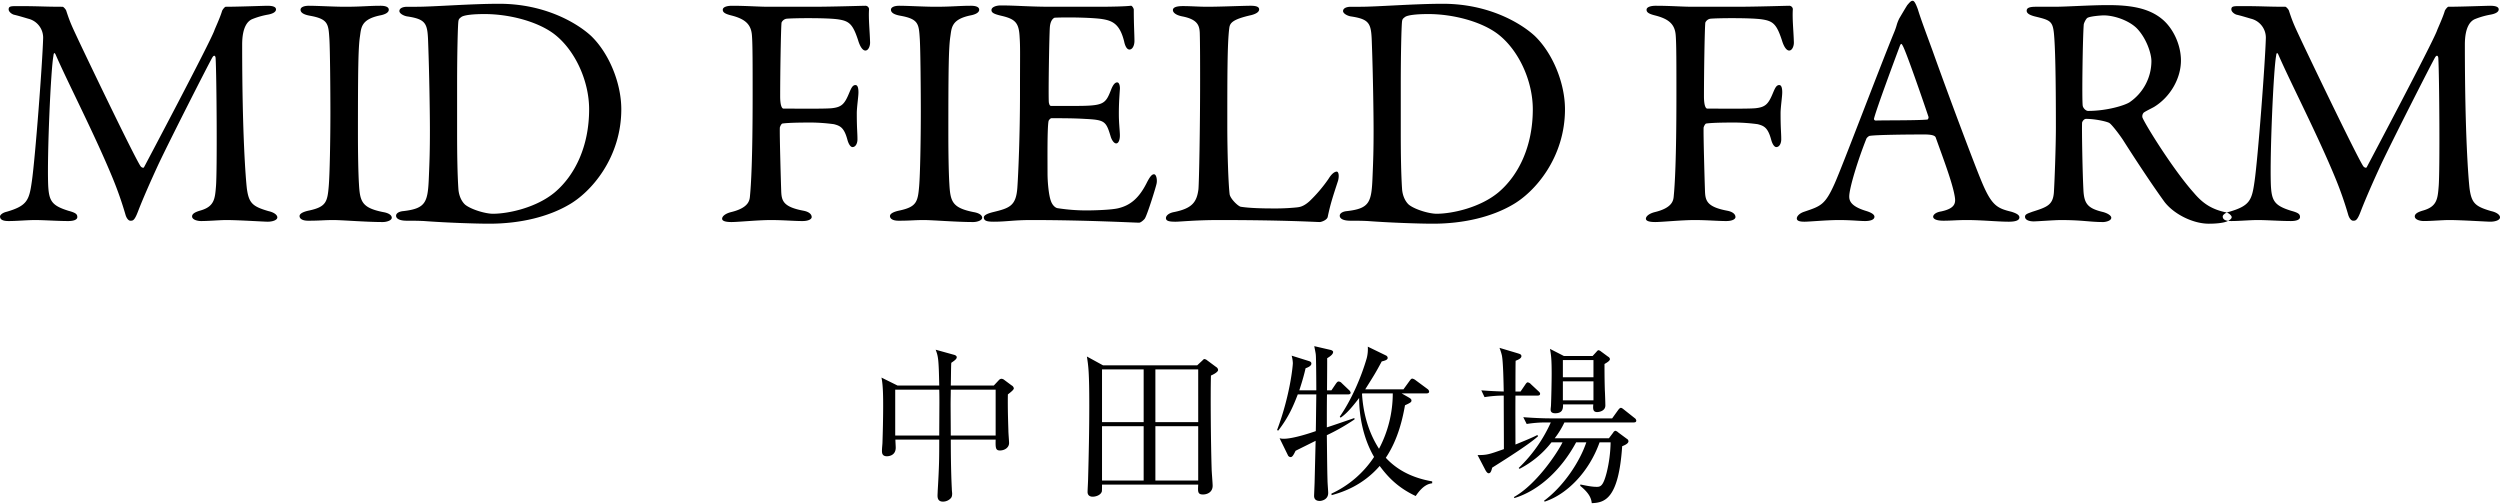 <svg xmlns="http://www.w3.org/2000/svg" width="1839" height="371" viewBox="0 0 1839 371"><defs><style>.cls-1{fill-rule:evenodd;}</style></defs><path id="t2" class="cls-1" d="M745.771,285.62a3.046,3.046,0,0,0-1.625-2.125l-5.375-4a3.594,3.594,0,0,0-2.25-.875,3.1,3.1,0,0,0-1.75,1l-3.75,4H699.4c0.125-2.375.125-14.125,0.375-16.75,3-2,4-3,4-4.125,0-.875-1-1.5-2-1.75l-13.5-3.75c1.875,5,2.25,6.75,2.625,26.375H660.271L648.4,277.745c1.25,5.5,1.25,15.375,1.25,21,0,8.625-.25,19.5-0.5,26.625,0,1.375-.375,4-0.375,6.125,0,1.5,0,4.125,3.625,4.125,0.5,0,6.5,0,6.5-6.375,0-.875-0.25-4.875-0.25-5.875H690.9c0,13.125,0,18.875-1.125,37.75,0,0.625-.125,2.75-0.125,3.25,0,1.375,0,4.625,4,4.625a7.864,7.864,0,0,0,5.625-2.375c1-1,1.125-2.25,1.125-3.75,0-.125-0.25-2.375-0.25-3.625-0.75-14.375-.75-33.25-0.75-35.875h33c-0.125,5.875-.125,8,3.125,8,3.5,0,6.75-2.125,6.75-5.5,0-1.25-.5-7.375-0.5-8.75s-0.625-16.125-.375-27C744.146,288,745.771,286.62,745.771,285.62ZM732.4,320.37h-33c0-3.625-.125-19.625-0.125-23,0-3.25.125-8.5,0.125-10.75h33v33.75Zm-41.375-24.125c0,1.625-.125,21.125-0.125,24.125H658.521V286.62H690.9C691.021,289.62,691.021,294.12,691.021,296.245Zm120.375-27.5-11.875-6.5c1.125,7.25,1.75,11.625,1.75,36.125,0,18-.375,36.125-0.875,54.25,0,1.375-.375,7.75-0.375,9.25,0,2.75,2,3.5,3.75,3.5,2.125,0,5.875-1,6.75-3.875,0.125-.5.125-4.25,0.125-5H881.4c-0.25,5-.5,7.25,3.5,7.25,2.75,0,7.125-1.375,7.125-6.5,0-1.75-.75-10.625-0.75-12.5-0.625-20.375-.875-56.25-0.5-68.5,1.125-.5,5.25-2.375,5.25-4.125A2.717,2.717,0,0,0,894.646,270l-6.75-5a3.707,3.707,0,0,0-1.875-.875c-0.75,0-1.125.75-1.875,1.375l-3.5,3.25H811.4Zm29.875,3V310.5H810.646v-38.75h30.625Zm0,41.75v40H810.646v-40h30.625Zm8.625,40v-40h31.5v40H849.9Zm0-43v-38.75h31.5V310.5H849.9Zm199.5-21.125c1.12,0,1.87-.375,1.87-1.375a2.829,2.829,0,0,0-1.25-1.875l-8.62-6.375a5.707,5.707,0,0,0-2.5-1.25c-0.63,0-1.13.5-1.88,1.5l-4.62,6.375h-28.13c6.75-10.75,7.5-11.875,12.13-20.5,3.12-.75,4.37-1.375,4.37-2.625a2.013,2.013,0,0,0-1.25-1.75l-13.37-6.5a26.957,26.957,0,0,1-.75,8.375c-4.13,14.375-11.5,31.125-19.879,43.125l0.625,0.75c2.5-1.75,6-4.375,13.625-14.5,0,13,2.879,29.5,11,43.375a75.446,75.446,0,0,1-31.374,27l0.125,1.125c8.375-2.25,23-7.25,35.379-21.5,5.12,6.875,12.5,15.625,26.5,22.125,5.62-8.375,9.87-9,12.12-9.375V354.12c-8.25-1.5-22.75-5-34.12-17.375,9.37-14,12.5-29.75,14.12-38.625,4.13-1.875,4.75-2.375,4.75-3.5,0-1-.75-1.5-2-2.25l-5.25-3h18.38Zm-24.88,0a87,87,0,0,1-10.12,40.75c-10.13-15.75-12-32.25-12.5-40.375l0.25-.375h22.37Zm-68.749-2.25c2.5-7.625,3.75-12.375,4.625-16.25,1.875-.625,4.25-1.75,4.25-3.375,0-1.25-.875-1.625-2.125-2l-12.375-3.875a24.829,24.829,0,0,1,.875,5.5c0,1.625-1.875,23.375-11.625,49.25l0.875,0.375c7.75-10,11.25-18.5,14.375-26.625h13.625c-0.25,19.125-.25,21.25-0.375,27-3.125,1.125-16.5,5.625-23.5,5.625a11.313,11.313,0,0,1-3.125-.375l6,12.25a2.408,2.408,0,0,0,2,1.625c1.25,0,2-1,3.75-4.625,2.125-1.125,12.375-6.125,14.75-7.375l-0.75,30.875c0,0.5-.375,9-0.375,9.625,0,3,2.125,3.75,4.125,3.75,1.375,0,6.25-.875,6.25-5.875,0-1.25-.5-7.625-0.5-9-0.25-9.125-.25-12.625-0.5-33.5A148.03,148.03,0,0,0,996.4,308.5l-0.125-1c-2.875,1-17,5.875-20.25,6.875v-5.5c0-2.75,0-15.75.125-18.75h15.5c1.125,0,1.875-.375,1.875-1.25a3.561,3.561,0,0,0-1.25-2l-5.25-5a3.423,3.423,0,0,0-2.375-1.25c-0.625,0-1.125.5-1.875,1.5l-3.375,5h-3.25c0.125-14.75.125-20,.125-21.125v-2.5c2.25-1.375,4.375-2.875,4.375-4.625,0-.75-1.25-1.375-2-1.5l-11.875-2.75C966.9,255.5,967.9,260,967.9,261c0.25,1.125.375,21.75,0.375,26.125h-12.5Zm228.5-23a2.422,2.422,0,0,0-1.37-1.75l-5.25-3.875a3.759,3.759,0,0,0-1.75-.875c-0.5,0-.88.375-1.5,1.125l-2.88,3.125H1150.4l-10.25-5.25c0.87,4.625,1.25,7.75,1.25,18.25,0,5.75-.25,17.875-0.5,23.5,0,0.375-.25,2.125-0.25,2.75,0,0.875,0,2.875,3.37,2.875,5.88,0,5.75-4,5.75-6.5h22.25c-0.25,3.125-.37,5.625,2.88,5.625,1.37,0,6-.75,6-4.875,0-1.625-.25-9.5-0.38-11.25-0.12-4.375-.25-8.625-0.25-19.25C1182.27,266.62,1184.27,265.37,1184.27,264.12ZM1172.15,277.5h-22.5V264.87h22.5V277.5Zm0,17h-22.5v-14h22.5v14Zm31.5,14.875a2.7,2.7,0,0,0-1.25-1.875l-7.88-6.25c-1.12-.875-1.62-1.25-2.25-1.25s-1.37.875-1.87,1.5l-4.5,6.25h-46.13c-3.62,0-11.37-.25-19.25-0.875l2.5,5a89.085,89.085,0,0,1,14.75-1.125h3a107.224,107.224,0,0,1-23.62,33.5l0.62,0.625a70.592,70.592,0,0,0,23.5-19.5h8.13c-4,8.125-19.38,31.125-35.75,40.25l0.37,0.75c19.25-5.875,35.38-22.375,45.38-41h7.5c-4.88,14.5-16.88,32.5-31.13,43l0.5,0.625c16.25-5.25,32.63-21.75,40.38-43.625h8.12a100.573,100.573,0,0,1-2.87,22.125c-2.5,9.75-4.38,10.625-7.25,10.625-2.38,0-5-.25-12.13-1.75l-0.12,1c6.62,5.375,8.12,9.125,8.5,12.75,9.25-.375,19.75-2.625,22.37-41.875,1.75-.75,4.63-1.875,4.63-3.75a2.269,2.269,0,0,0-1.25-1.75l-6.25-4.625a4.769,4.769,0,0,0-2.13-1.25,2.668,2.668,0,0,0-1.62,1.375l-3.13,4.125h-39.87a61.348,61.348,0,0,0,7.12-11.625h51C1202.52,310.745,1203.65,310.62,1203.65,309.37Zm-70.75-19.75c0-.5-0.25-1-1.25-1.875l-5.5-5.125a3.962,3.962,0,0,0-2.38-1.375c-0.62,0-1.37,1-1.75,1.625l-3.5,5.125h-3.75c0-3.25,0-19.125.13-22.625,1.87-.75,4.25-1.75,4.25-3.375,0-1.375-1.25-1.625-2.75-2.125l-13.38-4a40.264,40.264,0,0,1,1.75,5.5c1,4.625,1.25,20.875,1.38,26.625-8-.25-11.88-0.5-16.5-0.875l2.37,5A89.721,89.721,0,0,1,1106.15,291c0,10.875.12,27.875,0.12,39.375-11,3.875-12.25,4.375-19.37,4.375l5.87,11.25c0.38,0.625,1.25,2.125,2.25,2.125,1.25,0,1.88-1,2.63-4.125,11.75-7.375,27.62-17.5,33.75-23.125l-0.5-.875c-2.75,1.375-5.13,2.5-16.13,7,0-12-.12-24.375,0-36h16.25C1131.77,291,1132.9,290.87,1132.9,289.62Z"/><path id="t1" class="cls-1" d="M6.364,6.928c0,1.708,2.2,3.416,3.9,3.9,3.172,0.732,6.344,1.708,10.492,2.928A14.339,14.339,0,0,1,31.74,27.912c-0.488,18.3-5.856,88.573-8.3,105.409C21.492,147.23,20.028,151.378,4.9,155.77c-3.172.732-4.88,2.44-4.88,3.416,0,2.684,2.684,3.416,6.344,3.416,6.1,0,13.664-.732,19.52-0.732,6.344,0,16.592.732,24.4,0.732,3.9,0,6.588-.976,6.588-2.928,0-2.2-1.22-3.172-6.588-4.636-12.444-3.9-14.4-7.32-14.884-19.765-0.732-22.448,1.952-83.937,3.9-94.185,0.244-2.684.976-2.44,1.708-.732,9.028,20.74,29.036,59.293,42.213,91.5a265.634,265.634,0,0,1,9.028,25.865c0.732,2.684,2.2,4.636,3.66,4.636,1.708,0,2.928.244,5.612-6.832,3.66-9.516,9.272-22.205,15.128-34.893,9.517-20.008,36.845-73.689,39.529-78.325,1.464-2.44,2.44-.976,2.44.732,0.732,12.444,1.22,83.2.244,94.185-0.732,9.029-1.22,14.641-11.224,17.569-3.416.976-6.344,2.2-6.344,4.392,0,2.44,3.9,3.416,6.588,3.416,5.856,0,13.908-.732,18.544-0.732,9.028,0,27.817,1.22,30.5,1.22,3.66,0,7.076-1.22,7.076-3.172,0-1.708-2.2-3.66-6.588-4.636-11.713-3.416-14.4-5.856-15.861-16.837-0.732-6.832-3.416-37.82-3.416-105.653,0-12.688,3.9-17.324,7.564-18.788a56.637,56.637,0,0,1,10.981-3.172c4.392-.732,6.344-2.2,6.344-3.9,0-2.2-3.172-2.684-6.344-2.684-2.2,0-21.961.732-30.745,0.732-0.488,0-2.44,2.2-2.684,3.416-1.464,4.88-5.368,13.176-5.612,14.152-3.9,10.248-49.533,96.381-51.729,100.529-0.488.732-1.952,0-2.44-.732-3.416-4.636-31.72-63.2-45.384-91.989-4.88-10.492-6.344-13.176-9.272-22.2-0.244-1.22-2.2-3.172-2.684-3.172-14.152,0-16.836-.488-32.7-0.488C8.072,4.488,6.364,4.488,6.364,6.928Zm236.678,75.4c0,20.74-.488,46.116-1.22,54.656-0.976,11.469-1.952,15.129-14.152,17.813-4.88.976-7.32,2.44-7.32,4.148s1.708,3.416,6.344,3.416c9.028,0,11.224-.488,18.544-0.488,6.589,0,23.913,1.464,36.357,1.464,2.928,0,6.588-1.22,6.588-3.172,0-1.708-1.952-3.416-6.344-4.148-15.86-3.172-17.08-7.808-17.812-20.985-0.488-7.808-.732-22.936-0.732-36.356,0-47.825.244-63.685,1.464-71.737,0.976-6.588.732-12.688,14.884-15.616,3.9-.732,6.344-2.2,6.344-4.148s-2.2-2.928-6.1-2.928c-8.54,0-14.152.732-26.108,0.732-8.053,0-20.253-.732-26.6-0.732-3.416,0-6.1.976-6.1,2.928,0,1.708,1.464,3.416,6.832,4.392,13.664,2.44,13.664,6.1,14.4,17.324C242.8,36.94,243.042,67.2,243.042,82.325ZM367.236,2.78c-20.984,0-48.556,2.2-60.756,2.2h-6.832c-3.661,0-5.856,1.22-5.856,3.172,0,1.708,2.927,3.416,5.611,3.9,14.885,2.2,15.129,5.612,15.617,21.228,0.732,20.008,1.22,48.8,1.22,62.709,0,14.4-.244,21.96-0.732,33.428-0.732,19.277-1.952,23.913-18.789,25.865-2.927.244-5.368,1.464-5.368,3.416s2.2,3.66,7.808,3.66c3.905,0,8.3,0,12.933.244,16.1,1.22,37.82,1.952,47.824,1.952,23.425,0,43.677-5.368,58.073-13.664,17.08-9.516,39.041-35.137,39.041-70.517,0-19.276-9.028-41.237-22.2-53.925C425.065,17.42,401.4,2.78,367.236,2.78ZM356.5,10.344c18.057,0,38.553,5.368,50.753,14.4,15.616,11.712,26.108,34.649,26.108,55.633,0,27.328-10.492,48.556-25.132,61-13.664,11.468-34.4,15.86-45.629,15.86-5.368,0-15.372-2.928-20.008-6.344-0.732-.488-4.636-3.9-5.368-11.469-0.732-10.736-.976-25.132-0.976-42.212V61.828c0-21.716.488-43.433,0.976-46.361,0.244-1.464.732-1.952,2.44-3.172C341.86,11.076,347.716,10.344,356.5,10.344ZM565.6,4.976c-7.564,0-16.348-.732-27.084-0.732-3.9,0-6.833.976-6.833,2.928,0,1.708,1.22,2.928,6.1,4.148,10.736,2.684,14.884,6.832,15.372,15.128,0.488,6.344.488,20.74,0.488,43.677,0,48.312-1.22,66.368-1.952,73.933-0.244,3.172-.732,8.784-13.908,11.956-3.905.976-6.589,2.928-6.589,4.88,0,1.464,1.952,2.44,6.833,2.44,5.124,0,19.276-1.464,29.036-1.464,9.272,0,16.836.732,23.18,0.732,4.636,0,6.832-1.464,6.832-2.928,0-2.2-2.2-3.9-5.856-4.636-15.86-2.928-16.348-7.808-16.592-15.373-0.244-7.076-1.22-41.236-.976-45.872,0.244-.976,1.22-2.928,1.952-2.928,5.124-.732,16.836-0.732,21.472-0.732a136.625,136.625,0,0,1,16.349,1.22c4.636,1.22,7.564,2.44,10,11.712,0.976,3.416,2.44,5.124,3.66,5.124,2.44,0,3.66-2.928,3.66-5.612,0-5.368-.488-7.564-0.488-19.276,0-4.392,1.22-12.2,1.22-15.372,0-2.928-.488-5.368-2.2-5.368-2.2,0-3.172,2.44-4.636,5.856-3.416,8.3-5.612,10.492-13.176,11.224-5.856.488-25.621,0.244-35.137,0.244-1.22,0-2.44-2.44-2.44-9.028,0-16.1.488-48.069,0.976-53.925,0-.732,1.464-2.928,3.9-3.172,5.124-.488,29.524-0.732,37.821.488,8.052,1.22,10.736,3.416,14.64,15.372,1.464,4.88,3.416,7.564,5.368,7.564,2.2,0,3.66-3.416,3.416-6.588-0.244-8.3-1.22-16.836-.732-23.912a2.7,2.7,0,0,0-2.928-2.44c-1.952,0-24.4.732-39.041,0.732H565.6Zm111.75,77.349c0,20.74-.488,46.116-1.22,54.656-0.976,11.469-1.952,15.129-14.152,17.813-4.88.976-7.32,2.44-7.32,4.148s1.708,3.416,6.344,3.416c9.028,0,11.224-.488,18.544-0.488,6.588,0,23.912,1.464,36.356,1.464,2.929,0,6.589-1.22,6.589-3.172,0-1.708-1.952-3.416-6.345-4.148-15.86-3.172-17.08-7.808-17.812-20.985-0.488-7.808-.732-22.936-0.732-36.356,0-47.825.244-63.685,1.464-71.737,0.976-6.588.732-12.688,14.884-15.616,3.9-.732,6.345-2.2,6.345-4.148s-2.2-2.928-6.1-2.928c-8.539,0-14.152.732-26.108,0.732-8.052,0-20.252-.732-26.6-0.732-3.416,0-6.1.976-6.1,2.928,0,1.708,1.464,3.416,6.832,4.392,13.664,2.44,13.664,6.1,14.4,17.324C677.109,36.94,677.353,67.2,677.353,82.325ZM773.487,4.976C757.138,4.976,747.622,4,736.154,4c-3.416,0-6.832,1.22-6.832,3.416,0,1.952,1.952,2.928,7.076,4.148,10.736,2.44,13.176,5.368,13.664,16.1,0.488,7.076.244,12.2,0.244,41.237,0,30.256-1.22,59.049-1.952,69.3-0.976,13.177-5.612,14.885-17.812,17.813-3.9.976-6.832,2.2-6.832,3.9,0,2.684,2.684,3.172,7.32,3.172,9.272,0,14.64-1.22,27.572-1.22,39.773,0,76.617,1.952,79.3,1.952,1.22,0,3.416-1.952,4.148-2.928,1.708-2.2,8.54-24.157,8.784-26.109,0.488-2.684-.244-6.588-1.952-6.588-1.464,0-2.928,1.464-5.612,6.832-5.856,11.469-12.444,16.1-20.253,18.057-5.368,1.464-20.252,1.708-23.18,1.708a137.752,137.752,0,0,1-22.2-1.708c-1.708-.488-3.66-2.44-4.636-5.368-1.464-3.9-2.44-13.177-2.44-20.253,0-10.492-.244-33.184.732-38.308,0-.488,1.22-2.2,2.2-2.2,6.588,0,16.348,0,24.156.488,14.884,0.732,15.86,1.464,19.276,12.688,0.732,2.684,2.44,5.368,4.148,5.368s2.928-2.684,2.684-7.076c-0.244-4.88-.732-8.3-0.732-14.884,0-5.856.244-10.736,0.732-17.568,0.244-1.952-.244-5.368-1.952-5.368-1.464,0-2.928,1.464-4.392,5.124-4.392,11.224-5.368,12.2-28.3,12.2h-15.86c-1.22,0-1.464-1.464-1.708-2.44-0.488-3.66.244-49.533,0.732-55.633,0.488-5.612,3.172-6.832,3.66-6.832,10.736-.488,28.3,0,34.648.976,7.808,1.22,13.176,3.66,16.348,16.592,0.488,2.44,1.708,5.856,3.9,5.856s3.659-2.928,3.659-6.344c0-4.88-.488-11.956-0.488-23.18-0.244-1.22-1.463-2.928-2.2-2.684-3.66.488-14.4,0.732-22.448,0.732H773.487Zm89.3,2.44c0,1.708,1.952,3.66,6.832,4.636,11.468,2.2,12.688,6.832,12.932,12.2C882.8,32.3,882.8,49.14,882.8,58.9c0,35.381-.732,74.177-1.22,80.277-1.22,9.517-4.636,14.153-18.056,16.837-3.9.732-5.856,2.684-5.856,4.392,0,2.2,2.44,2.684,7.076,2.684,3.416,0,14.884-1.22,31.477-1.22,49.532,0,71.737,1.464,74.665,1.464,0.976,0,5.612-1.464,5.856-4.148,1.952-9.272,3.66-14.4,7.564-26.353,0.976-3.9.244-6.588-.976-6.588s-3.416.976-6.1,5.368a105.877,105.877,0,0,1-13.908,16.349c-4.881,4.392-7.808,4.392-9.76,4.636a158.423,158.423,0,0,1-17.325.732c-8.052,0-17.08-.244-23.424-1.22-1.952-.244-7.808-5.856-8.3-9.272-0.976-8.053-1.708-31.477-1.708-50.509,0-36.113,0-60.757,1.464-71.737,0.488-3.66,2.2-6.344,16.348-9.516,3.66-.976,5.612-2.44,5.612-4.148s-1.708-2.684-6.1-2.684c-5.856,0-22.448.732-31.964,0.732-7.077,0-11.469-.488-18.057-0.488C864.739,4.488,862.787,5.708,862.787,7.416ZM1061.4,2.78c-20.98,0-48.55,2.2-60.75,2.2h-6.836c-3.66,0-5.856,1.22-5.856,3.172,0,1.708,2.928,3.416,5.612,3.9,14.88,2.2,15.13,5.612,15.62,21.228,0.73,20.008,1.22,48.8,1.22,62.709,0,14.4-.25,21.96-0.74,33.428-0.73,19.277-1.95,23.913-18.784,25.865-2.928.244-5.368,1.464-5.368,3.416s2.2,3.66,7.808,3.66c3.9,0,8.294,0,12.934.244,16.1,1.22,37.82,1.952,47.82,1.952,23.43,0,43.68-5.368,58.08-13.664,17.08-9.516,39.04-35.137,39.04-70.517,0-19.276-9.03-41.237-22.21-53.925C1119.23,17.42,1095.56,2.78,1061.4,2.78Zm-10.73,7.564c18.05,0,38.55,5.368,50.75,14.4,15.62,11.712,26.11,34.649,26.11,55.633,0,27.328-10.49,48.556-25.13,61-13.67,11.468-34.41,15.86-45.63,15.86-5.37,0-15.37-2.928-20.01-6.344-0.73-.488-4.64-3.9-5.37-11.469-0.73-10.736-.98-25.132-0.98-42.212V61.828c0-21.716.49-43.433,0.98-46.361,0.24-1.464.73-1.952,2.44-3.172C1036.03,11.076,1041.88,10.344,1050.67,10.344Zm194.46-5.368c-7.56,0-16.35-.732-27.08-0.732-3.91,0-6.84.976-6.84,2.928,0,1.708,1.22,2.928,6.1,4.148,10.74,2.684,14.89,6.832,15.38,15.128,0.48,6.344.48,20.74,0.48,43.677,0,48.312-1.22,66.368-1.95,73.933-0.24,3.172-.73,8.784-13.91,11.956-3.9.976-6.58,2.928-6.58,4.88,0,1.464,1.95,2.44,6.83,2.44,5.12,0,19.27-1.464,29.03-1.464,9.28,0,16.84.732,23.18,0.732,4.64,0,6.84-1.464,6.84-2.928,0-2.2-2.2-3.9-5.86-4.636-15.86-2.928-16.35-7.808-16.59-15.373-0.25-7.076-1.22-41.236-.98-45.872,0.25-.976,1.22-2.928,1.95-2.928,5.13-.732,16.84-0.732,21.48-0.732a136.372,136.372,0,0,1,16.34,1.22c4.64,1.22,7.57,2.44,10.01,11.712,0.97,3.416,2.44,5.124,3.66,5.124,2.44,0,3.66-2.928,3.66-5.612,0-5.368-.49-7.564-0.49-19.276,0-4.392,1.22-12.2,1.22-15.372,0-2.928-.49-5.368-2.2-5.368-2.19,0-3.17,2.44-4.63,5.856-3.42,8.3-5.61,10.492-13.18,11.224-5.85.488-25.62,0.244-35.13,0.244-1.22,0-2.44-2.44-2.44-9.028,0-16.1.48-48.069,0.97-53.925,0-.732,1.47-2.928,3.91-3.172,5.12-.488,29.52-0.732,37.82.488,8.05,1.22,10.73,3.416,14.64,15.372,1.46,4.88,3.41,7.564,5.36,7.564,2.2,0,3.66-3.416,3.42-6.588-0.24-8.3-1.22-16.836-.73-23.912a2.706,2.706,0,0,0-2.93-2.44c-1.95,0-24.4.732-39.04,0.732h-31.72ZM1406.9,0.584c-1.22,0-2.2,1.22-3.9,3.172-1.71,2.684-4.4,7.32-5.86,9.76a30.242,30.242,0,0,0-1.71,4.148,50.556,50.556,0,0,1-2.19,6.344c-10.25,24.888-38.07,98.577-43.68,111.021-7.08,15.861-10.25,16.593-22.45,20.741-3.66,1.22-5.37,3.416-5.37,4.88s1.22,2.44,5.62,2.44c3.66,0,16.34-1.22,25.37-1.22s15.13,0.732,19.28.732c3.17,0,6.83-.732,6.83-3.172,0-1.708-2.44-3.172-6.59-4.392-10.98-3.416-11.95-7.564-11.95-10.492,0-6.1,6.34-26.841,12.68-42.7,0.49-.732,1.71-1.952,2.69-1.952,5.12-.732,26.59-0.976,40.01-0.976,7.08,0,8.06,1.464,8.3,2.44,5.61,15.616,11.71,31.72,13.66,41.725,0.98,5.124,1.96,10-9.76,12.444-4.39.732-5.85,2.684-5.85,3.9s1.46,2.928,7.56,2.928,9.52-.488,17.33-0.488c10.73,0,22.69,1.22,30.74,1.22,6.1,0,7.81-1.464,7.81-3.172s-1.95-2.928-5.86-4.148c-10.98-2.684-14.88-4.636-22.93-24.645-4.15-10-22.45-58.316-35.14-93.941-4.64-12.688-8.78-23.668-10.74-30.256C1408.85,1.56,1407.88.584,1406.9,0.584Zm10.98,87.353c-8.05.732-28.3,0.488-38.06,0.732a1.23,1.23,0,0,1-1.22-1.708c1.95-7.564,14.64-41.725,19.03-53.437,0.73-1.708,1.22-1.464,1.95,0,2.2,3.416,14.88,40.017,19.03,52.461A2.1,2.1,0,0,1,1417.88,87.937ZM1604.3,44.5c0-11.712-5.86-23.912-13.91-30.5-9.76-8.052-22.94-10.248-39.78-10.248-13.17,0-30.5,1.22-39.52,1.22h-13.67c-5.37,0-6.59,1.22-6.59,2.928,0,1.952,2.2,3.172,5.86,4.148,10.98,2.684,13.18,3.172,14.15,12.2,0.98,9.516,1.47,31.721,1.47,69.3,0,14.64-.98,40.5-1.47,48.069-0.73,9.272-5.12,10.736-15.86,14.152-3.17,1.22-5.37,1.708-5.37,3.66,0,2.44,3.18,3.416,6.35,3.416,2.68,0,15.37-.976,19.76-0.976,16.59,0,21.23,1.464,31.48,1.464,1.22,0,5.86-.732,5.86-3.172,0-1.22-1.71-2.928-5.86-4.148-11.47-2.684-14.15-6.1-14.64-16.349-0.73-14.152-1.22-45.14-.98-49.288,0-.732,1.22-2.928,2.93-2.928,7.32,0,16.35,2.2,17.33,3.172,1.46,0.976,6.34,7.076,9.76,12.2,9.76,15.372,22.2,34.16,30.74,45.873,7.08,9.028,20.98,15.86,32.45,15.86,5.13,0,10.49-.488,13.42-1.708,1.47-.732,3.42-1.708,3.42-3.172,0-.976-1.95-2.928-3.91-3.416-10.73-2.2-17.32-6.588-23.91-14.4-14.88-16.593-35.38-49.533-37.82-55.389a3.91,3.91,0,0,1,.98-3.66c1.71-1.22,6.34-3.416,7.56-4.148C1596.49,71.345,1604.3,57.68,1604.3,44.5Zm-21.72.488a36.715,36.715,0,0,1-16.1,30.256c-3.42,2.2-16.35,6.344-30.51,6.344-1.46,0-3.41-1.708-3.9-3.66-0.73-4.148,0-51.241.73-59.781,0-.976,1.71-4.636,2.93-5.124,2.68-1.22,10.49-1.708,11.71-1.708,7.81,0,18.3,3.66,24.16,9.272C1578.68,27.668,1582.58,39.136,1582.58,44.992Zm58.8-38.064c0,1.708,2.2,3.416,3.91,3.9,3.17,0.732,6.34,1.708,10.49,2.928a14.342,14.342,0,0,1,10.98,14.152c-0.49,18.3-5.86,88.573-8.3,105.409-1.95,13.909-3.41,18.057-18.54,22.449-3.17.732-4.88,2.44-4.88,3.416,0,2.684,2.68,3.416,6.34,3.416,6.1,0,13.67-.732,19.52-0.732,6.35,0,16.59.732,24.4,0.732,3.91,0,6.59-.976,6.59-2.928,0-2.2-1.22-3.172-6.59-4.636-12.44-3.9-14.39-7.32-14.88-19.765-0.73-22.448,1.95-83.937,3.9-94.185,0.25-2.684.98-2.44,1.71-.732,9.03,20.74,29.04,59.293,42.21,91.5a265.224,265.224,0,0,1,9.03,25.865c0.73,2.684,2.2,4.636,3.66,4.636,1.71,0,2.93.244,5.61-6.832,3.66-9.516,9.27-22.205,15.13-34.893,9.52-20.008,36.85-73.689,39.53-78.325,1.46-2.44,2.44-.976,2.44.732,0.73,12.444,1.22,83.2.24,94.185-0.73,9.029-1.22,14.641-11.22,17.569-3.42.976-6.34,2.2-6.34,4.392,0,2.44,3.9,3.416,6.58,3.416,5.86,0,13.91-.732,18.55-0.732,9.03,0,27.81,1.22,30.5,1.22,3.66,0,7.07-1.22,7.07-3.172,0-1.708-2.19-3.66-6.58-4.636-11.72-3.416-14.4-5.856-15.86-16.837-0.74-6.832-3.42-37.82-3.42-105.653,0-12.688,3.9-17.324,7.56-18.788a56.709,56.709,0,0,1,10.98-3.172c4.4-.732,6.35-2.2,6.35-3.9,0-2.2-3.17-2.684-6.35-2.684-2.19,0-21.96.732-30.74,0.732-0.49,0-2.44,2.2-2.68,3.416-1.47,4.88-5.37,13.176-5.62,14.152-3.9,10.248-49.53,96.381-51.73,100.529-0.48.732-1.95,0-2.44-.732-3.41-4.636-31.72-63.2-45.38-91.989-4.88-10.492-6.34-13.176-9.27-22.2-0.25-1.22-2.2-3.172-2.69-3.172-14.15,0-16.83-.488-32.69-0.488C1643.09,4.488,1641.38,4.488,1641.38,6.928Z"/></svg>